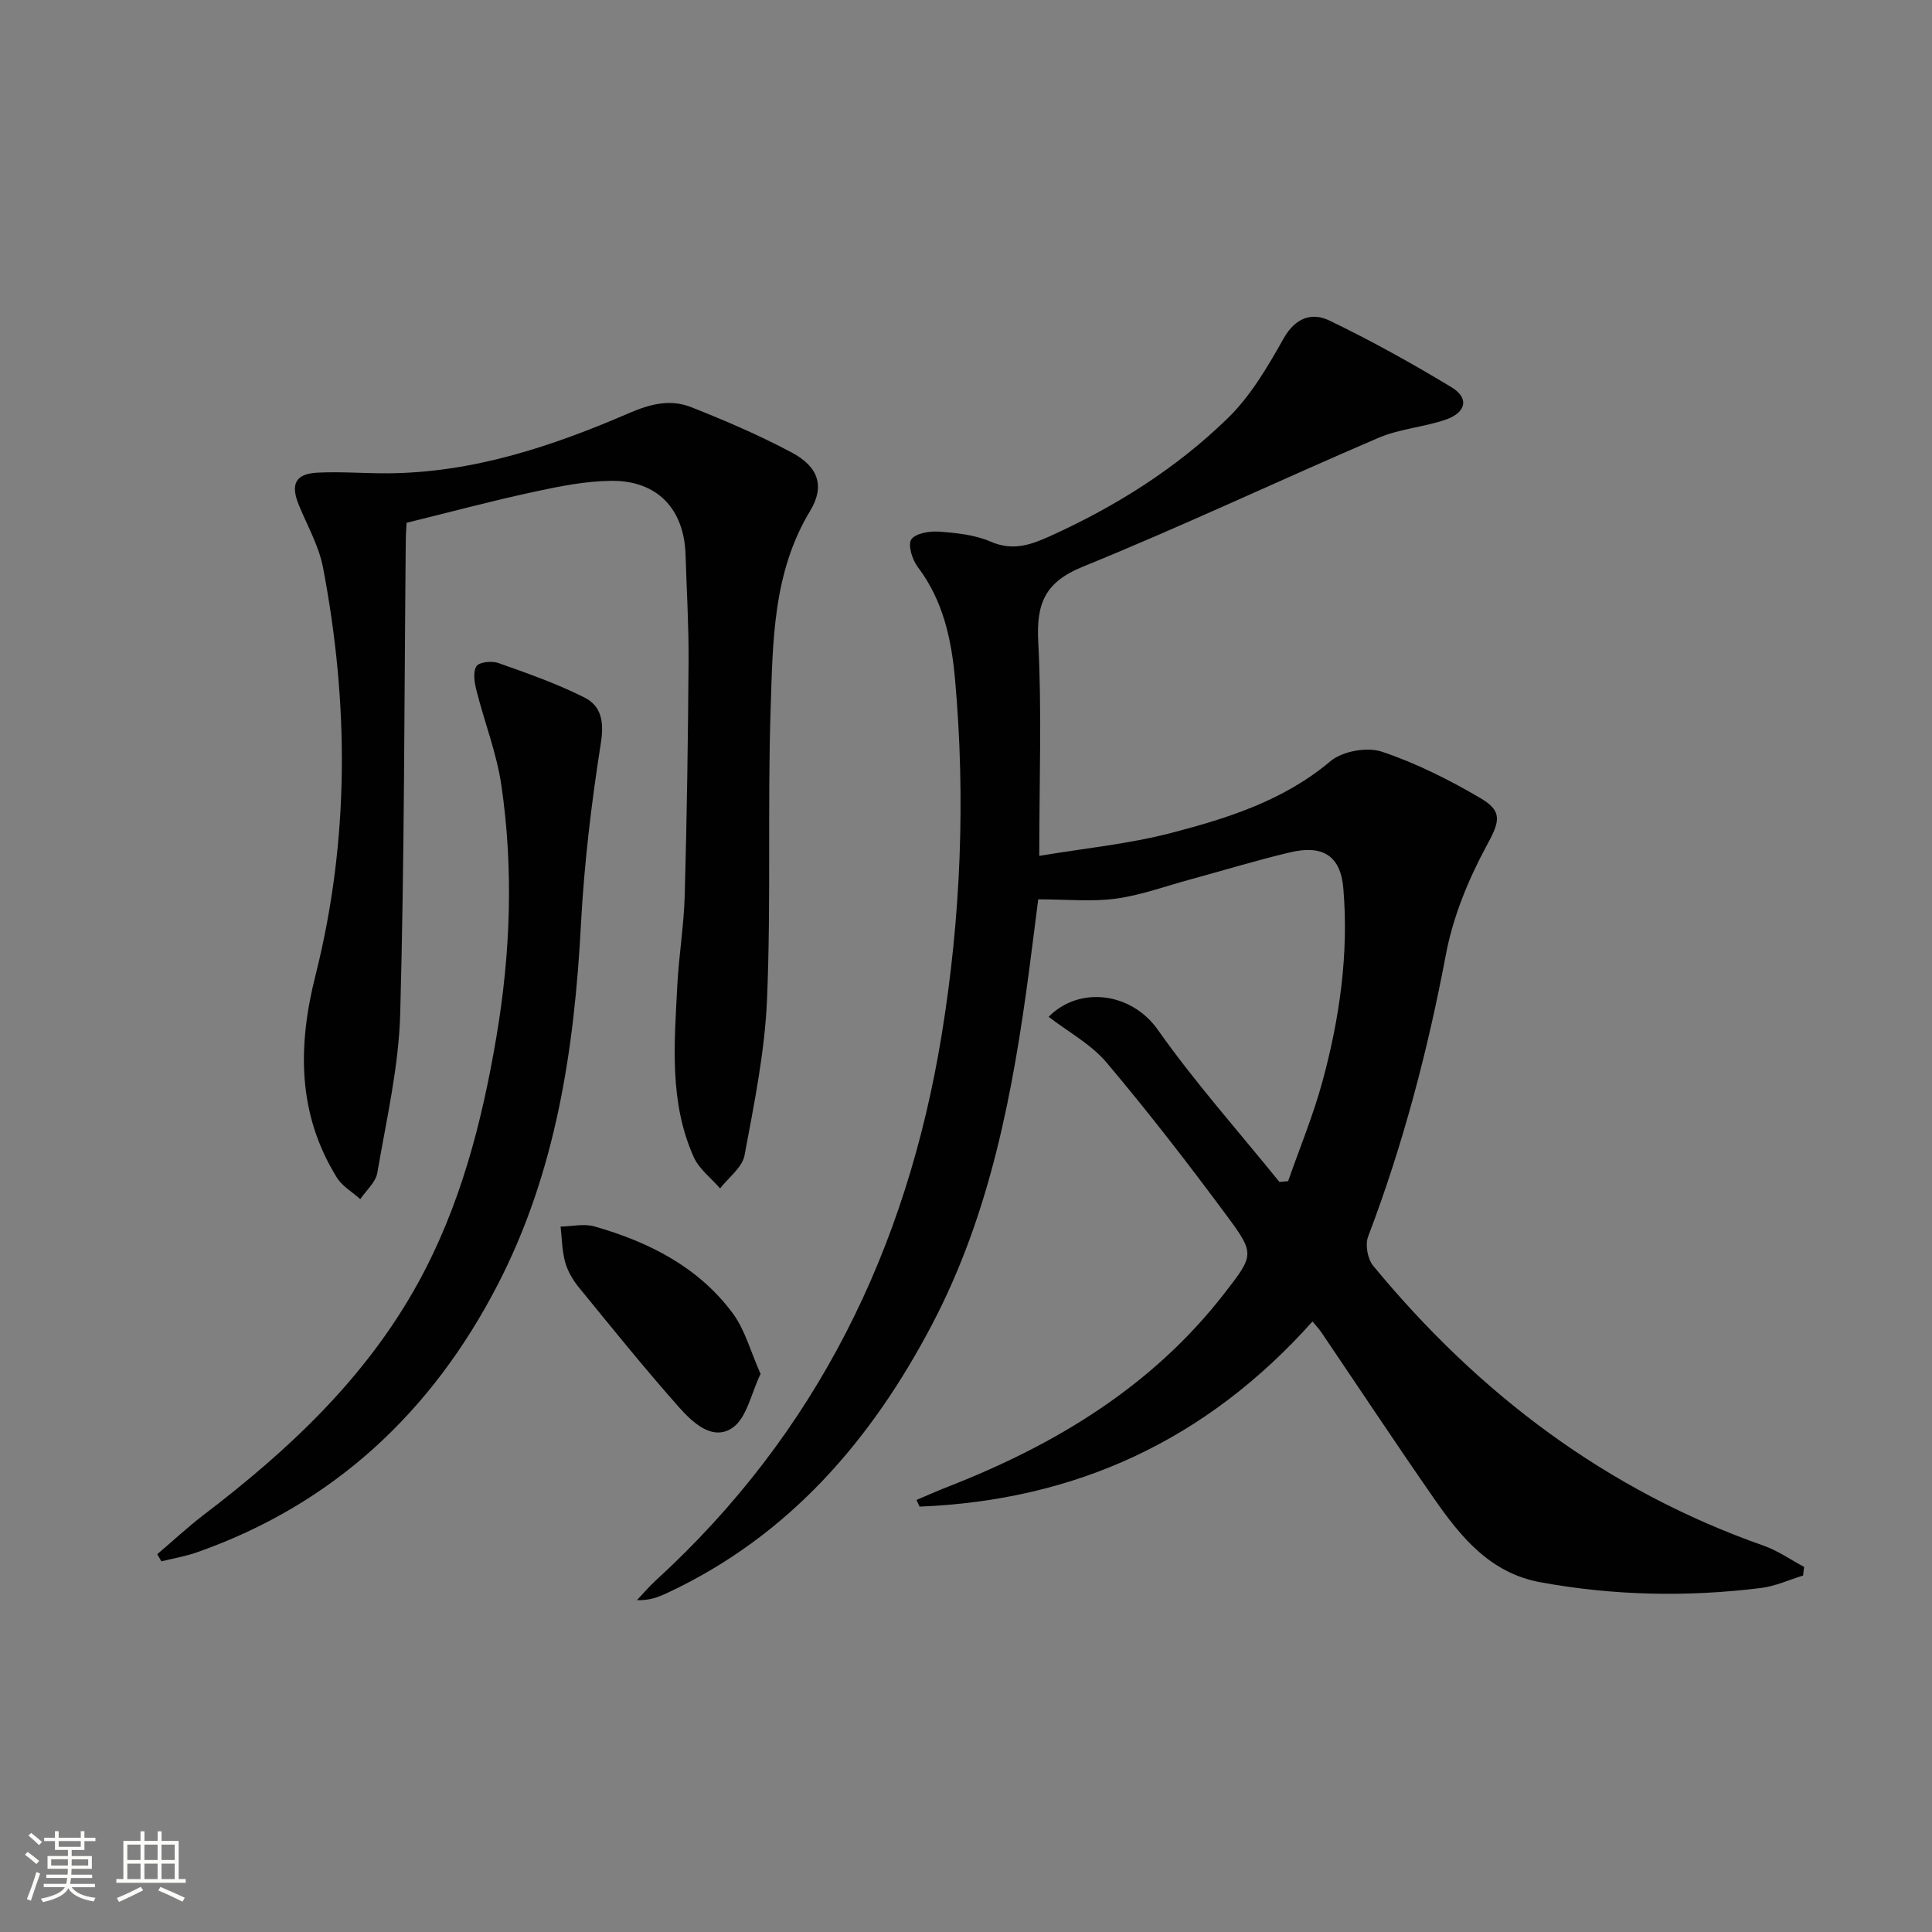 <svg enable-background="new 0 0 400 400" viewBox="0 0 400 400" xmlns="http://www.w3.org/2000/svg"><rect x="0" y="0" width="400" height="400" fill="#808080" stroke="none"/><path d="m5.17 384 .55-.58c.85.61 1.65 1.24 2.4 1.87l-.59.64c-.83-.73-1.62-1.38-2.36-1.93m1.22 9.53-.82-.34c.71-1.76 1.37-3.64 1.98-5.63.24.13.5.25.76.36-.6 1.67-1.24 3.54-1.92 5.61m-.5-13.5.57-.54c.56.44 1.31 1.06 2.26 1.87l-.64.64c-.68-.66-1.41-1.32-2.19-1.97m3.25.46h2.24v-1.36h.77v1.36h4.57v-1.36h.76v1.36h2.28v.69h-2.28v1.84h-2.64v1.26h4.18v2.64h-4.21c0 .45-.02.86-.05 1.21h4.32v.69h-4.38c-.04.34-.1.75-.19 1.22h5.15v.69h-4.82c.87 1.19 2.51 1.92 4.93 2.19-.17.31-.3.57-.37.76-2.77-.49-4.52-1.41-5.26-2.76-.56 1.26-2.3 2.23-5.24 2.9-.12-.24-.26-.48-.43-.72 2.73-.55 4.38-1.34 4.96-2.38h-4.38v-.69h4.65c.1-.38.17-.79.21-1.22h-4.32v-.69h4.4c.03-.34.05-.75.05-1.21h-4.2v-2.64h4.23v-1.26h-2.69v-1.84h-2.24zm1.46 4.46v1.29h3.45c.01-.4.02-.57.01-.53v-.32-.45h-3.46zm1.55-2.59h4.57v-1.19h-4.57zm6.11 2.59h-3.42v.77c-.01.19-.01.37-.02.53h3.44z" fill="#fbfcfa"/><path d="m32.63 379.16h.82v1.98h3.54v7.89h1.46v.78h-14.37v-.78h1.46v-7.89h3.55v-1.98h.82v1.98h2.73v-1.98zm-3.49 11.48.5.73c-1.61.82-3.28 1.63-5 2.41-.13-.27-.28-.55-.44-.82 1.75-.72 3.4-1.49 4.94-2.32m-2.78-5.55h2.73v-3.18h-2.73zm0 3.95h2.73v-3.2h-2.73zm3.54-3.95h2.73v-3.18h-2.73zm0 3.95h2.73v-3.2h-2.73zm7.89 4.68c-1.84-.92-3.51-1.7-5.02-2.32l.45-.73c1.89.8 3.57 1.55 5.04 2.23zm-1.62-11.81h-2.73v3.18h2.73zm-2.73 7.13h2.73v-3.2h-2.73z" fill="#fbfcfa"/><g fill="#010102"><path d="m271.74 273.59c-22.05 24.71-49.19 37.05-81.35 38.34-.21-.46-.43-.92-.64-1.38 2.15-.91 4.29-1.87 6.46-2.72 22.35-8.72 42.36-20.8 57.31-40.08 6.11-7.88 6.32-8.15.51-16-8.01-10.81-16.25-21.48-24.93-31.76-3.22-3.81-7.94-6.35-11.99-9.47 6.35-6.45 17.13-5.08 22.6 2.68 7.74 10.97 16.73 21.05 25.18 31.51.6-.05 1.2-.11 1.8-.16 2.41-6.91 5.23-13.7 7.14-20.75 3.53-13.03 5.44-26.37 4.29-39.9-.57-6.71-4.24-9.04-11.02-7.43-6.93 1.64-13.75 3.73-20.63 5.6-5.12 1.39-10.18 3.26-15.4 3.98-4.97.68-10.11.15-16.12.15-.52 4.07-1.16 9.24-1.84 14.4-3.36 25.43-8.05 50.58-20.1 73.55-12.55 23.95-29.59 43.78-54.66 55.56-1.89.89-3.82 1.7-6.48 1.58 1.28-1.34 2.48-2.77 3.84-4.02 33.39-30.51 52.04-68.77 59.25-112.99 3.98-24.39 4.96-48.94 2.78-73.55-.73-8.27-2.46-16.39-7.72-23.33-1.14-1.5-2.1-4.55-1.35-5.7.85-1.29 3.79-1.77 5.74-1.63 3.62.27 7.44.65 10.7 2.07 4.56 1.99 8.25.69 12.28-1.13 13.61-6.16 26.16-14.05 36.82-24.44 4.73-4.61 8.26-10.64 11.54-16.48 2.42-4.3 5.83-5.48 9.48-3.73 8.66 4.17 17.1 8.86 25.33 13.84 3.68 2.23 3 5.26-1.35 6.72-4.54 1.53-9.53 1.88-13.89 3.76-20.43 8.76-40.55 18.28-61.14 26.65-7.91 3.22-9.64 7.69-9.22 15.62.75 14.26.21 28.59.21 44.25 9.36-1.57 18.56-2.46 27.4-4.77 11.69-3.05 23.22-6.69 32.87-14.82 2.46-2.08 7.56-3.01 10.63-1.99 7.14 2.38 14.03 5.85 20.55 9.69 4.84 2.85 3.65 5.18.99 10.12-3.7 6.89-6.79 14.48-8.24 22.13-3.77 19.97-8.89 39.48-16.12 58.47-.64 1.67-.11 4.62 1.04 6.02 21.81 26.46 48.25 46.51 80.86 57.97 2.94 1.03 5.59 2.91 8.37 4.39-.07.6-.14 1.2-.21 1.79-2.89.88-5.72 2.2-8.67 2.57-15.26 1.9-30.49 1.6-45.67-1.17-10.48-1.91-16.54-9.39-22.1-17.39-7.88-11.33-15.5-22.85-23.24-34.28-.42-.65-.99-1.24-1.89-2.34z"/><path d="m84.18 108.24c-.05 1.08-.16 2.39-.17 3.7-.32 32.65-.26 65.3-1.15 97.93-.3 11.02-2.87 22-4.74 32.95-.33 1.96-2.31 3.64-3.53 5.45-1.64-1.48-3.74-2.67-4.85-4.47-8.17-13.19-8.12-27.19-4.43-41.83 7.06-28 6.96-56.26 1.56-84.51-.86-4.47-3.27-8.66-5.02-12.95-1.75-4.3-.68-6.44 3.96-6.66 4.81-.23 9.65.17 14.48.14 17.64-.11 34.03-5.58 49.93-12.45 4.44-1.92 8.56-2.94 12.83-1.26 7.09 2.79 14.12 5.82 20.84 9.39 5.53 2.94 6.95 6.96 3.84 12.1-7.73 12.8-7.72 27.03-8.18 41.06-.65 19.98.09 40.01-.74 59.98-.45 10.85-2.66 21.67-4.66 32.39-.47 2.51-3.31 4.58-5.06 6.85-1.86-2.15-4.35-4.01-5.46-6.49-5.09-11.35-4.02-23.43-3.41-35.39.32-6.3 1.38-12.58 1.55-18.88.44-16.14.68-32.3.79-48.44.05-7.31-.4-14.63-.62-21.95-.28-9.48-5.8-15.41-15.31-15.35-5.41.04-10.87 1.15-16.19 2.3-8.59 1.85-17.08 4.13-26.26 6.39z"/><path d="m32.56 321.78c3.19-2.71 6.26-5.58 9.58-8.12 17.61-13.42 33.58-28.35 44.4-48.01 8.76-15.92 13.24-33.27 16.24-51.01 2.92-17.28 3.56-34.71 1.02-52.07-.97-6.65-3.51-13.07-5.16-19.64-.41-1.62-.76-3.78 0-4.99.54-.87 3.17-1.15 4.51-.68 6.05 2.14 12.16 4.28 17.87 7.16 3.45 1.74 4.08 4.98 3.39 9.36-1.96 12.44-3.46 25.01-4.13 37.58-1.37 25.96-5.2 51.36-17.26 74.67-13.57 26.24-33.91 45.38-62.18 55.34-2.4.85-4.95 1.27-7.43 1.89-.28-.5-.57-.99-.85-1.48z"/><path d="m157.47 284.45c-1.96 4.03-2.84 9.1-5.8 11.15-4.12 2.85-8.29-1.09-11.1-4.26-7.15-8.06-13.91-16.46-20.73-24.81-1.24-1.51-2.31-3.35-2.83-5.21-.65-2.36-.66-4.91-.95-7.37 2.35-.04 4.86-.65 7.02-.03 11.22 3.21 21.46 8.35 28.59 17.93 2.56 3.43 3.71 7.92 5.8 12.6z"/></g></svg>
